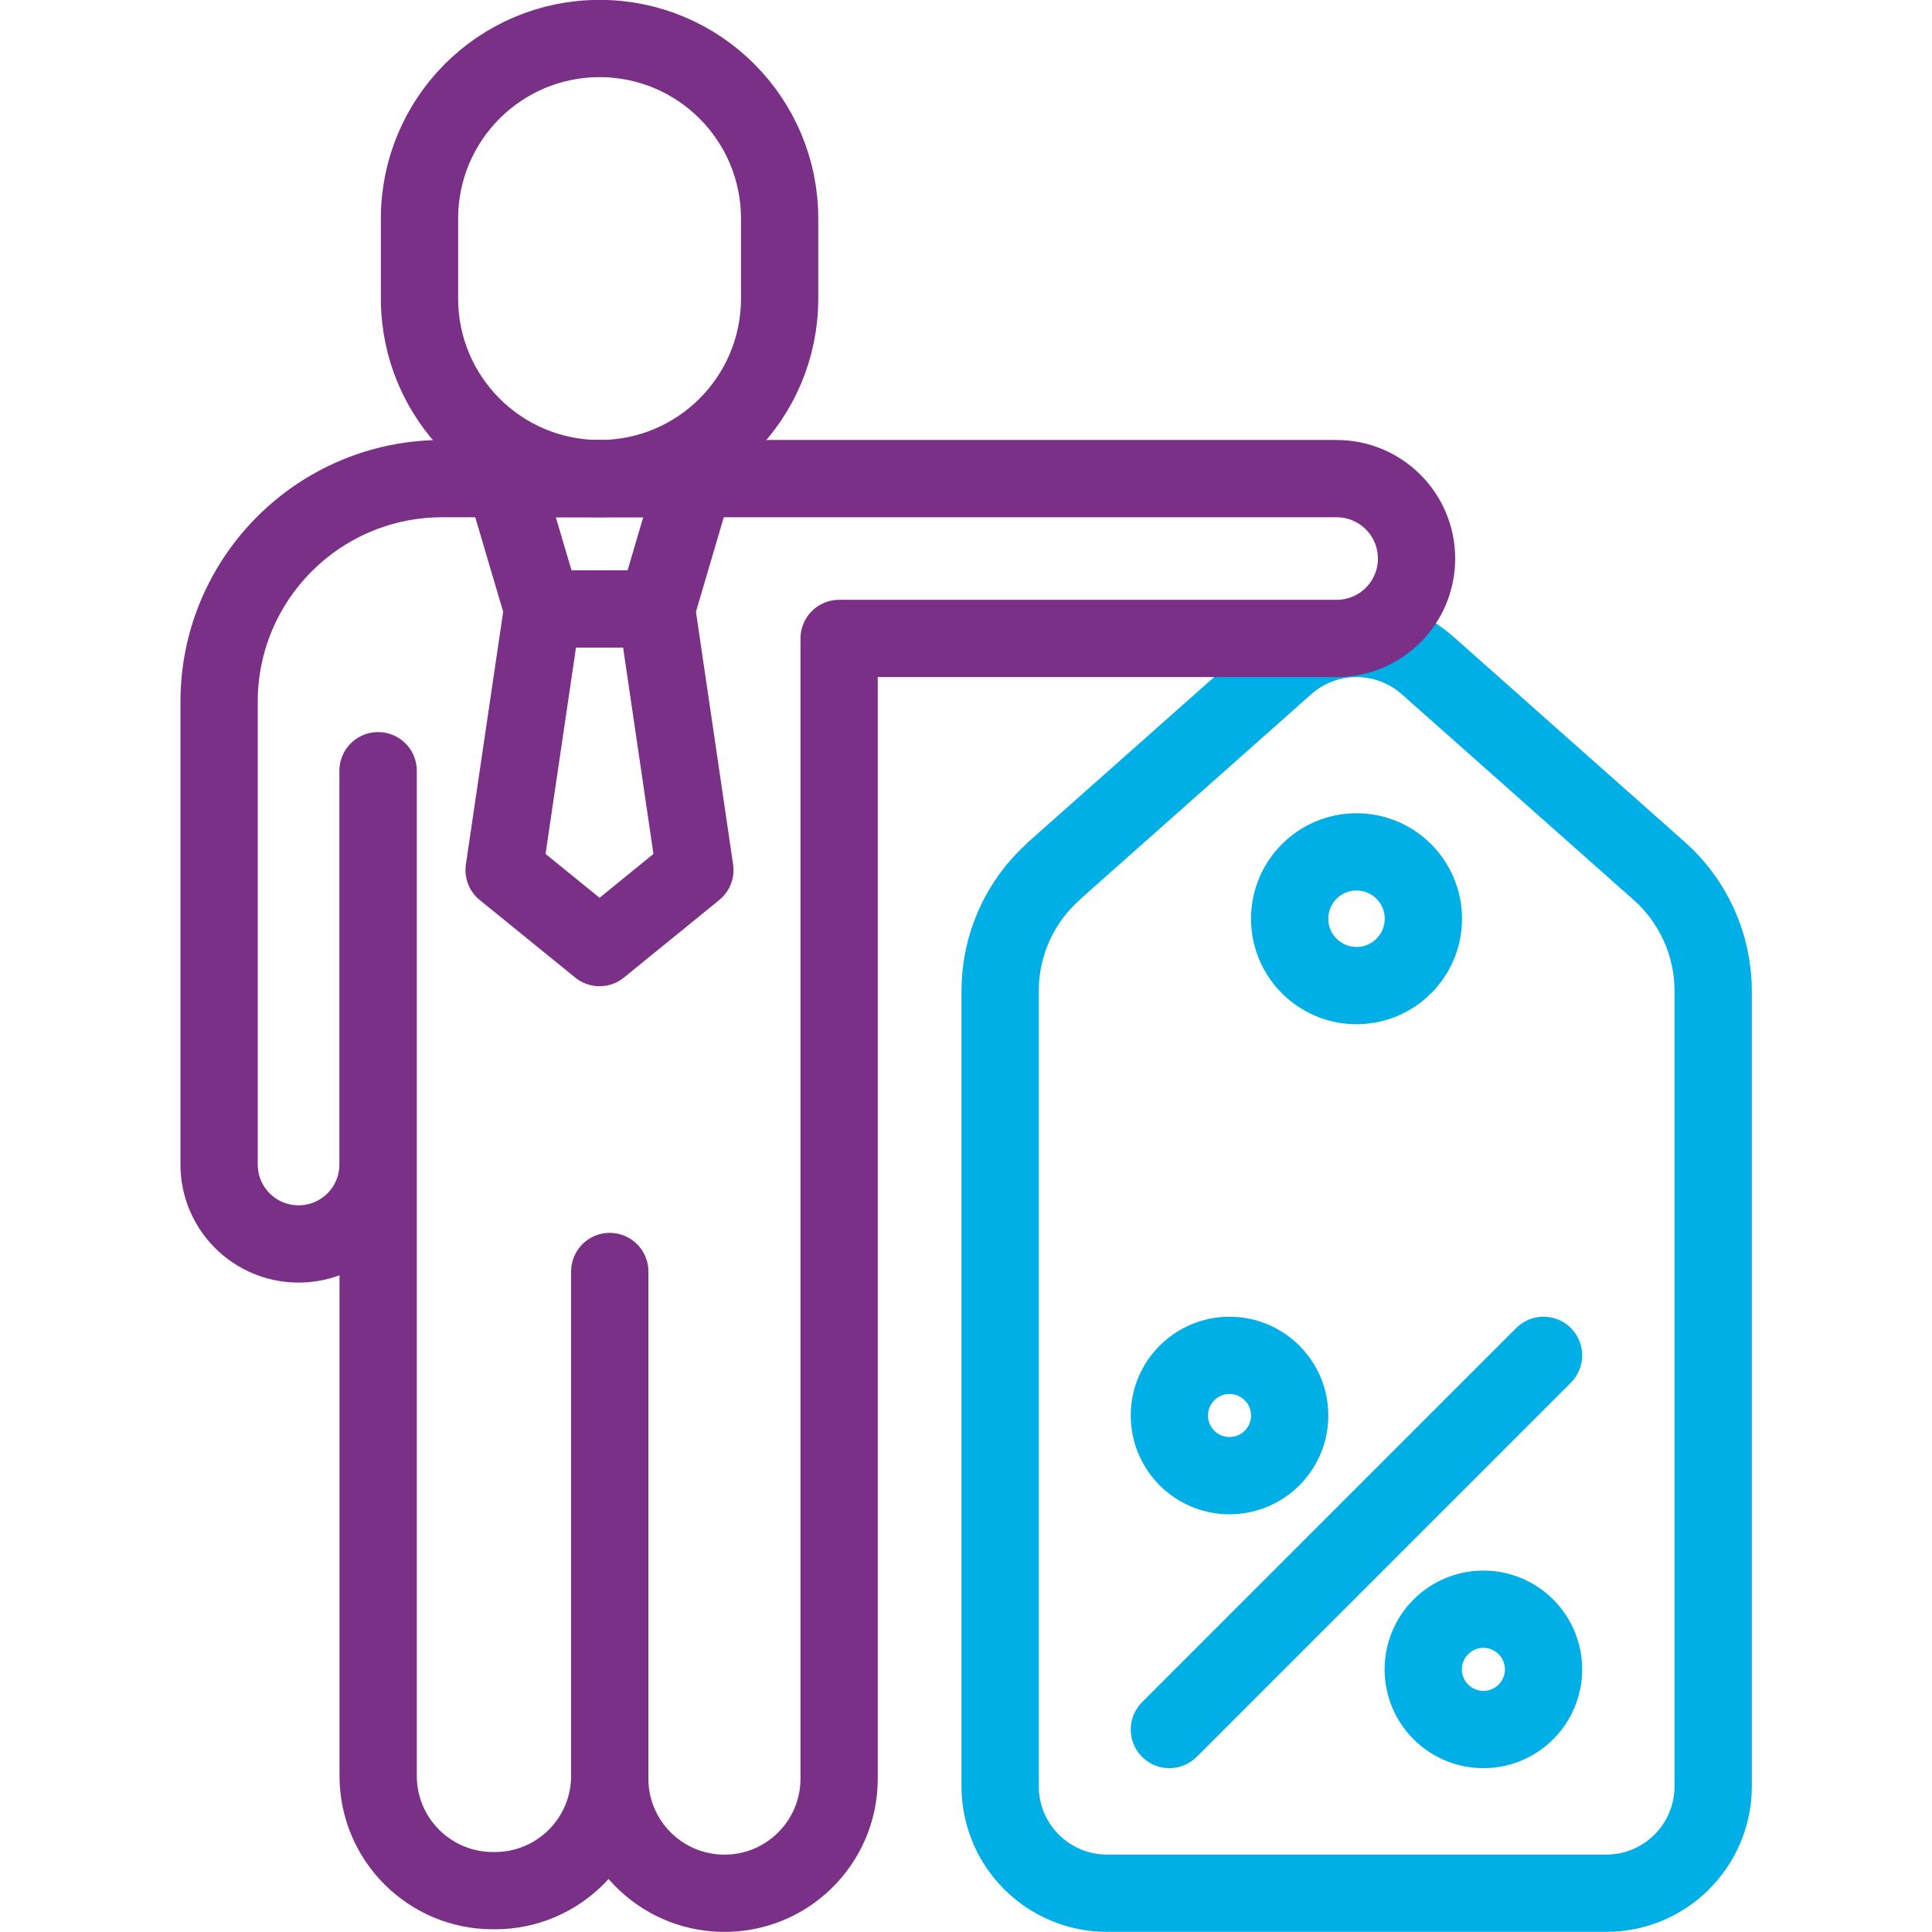 <?xml version="1.0" encoding="UTF-8"?> <svg xmlns="http://www.w3.org/2000/svg" id="Ebene_2" width="150" height="150" viewBox="0 0 150 150"><path d="M81.82,67.62l17.99-15.96c3.14-2.79,7.87-2.79,11.02,0l17.99,15.96c2.66,2.36,4.19,5.75,4.19,9.31v61.76c0,4.58-3.72,8.3-8.3,8.3h-38.76c-4.58,0-8.3-3.72-8.3-8.3v-61.76c0-3.56,1.52-6.95,4.19-9.31Z" fill="none" stroke="#00afe5" stroke-linecap="round" stroke-linejoin="round" stroke-width="6"></path><circle cx="105.32" cy="71.33" r="5.19" fill="none" stroke="#00afe5" stroke-linecap="round" stroke-linejoin="round" stroke-width="6"></circle><line x1="119.84" y1="105.23" x2="90.79" y2="134.28" fill="none" stroke="#00afe5" stroke-linecap="round" stroke-linejoin="round" stroke-width="6"></line><circle cx="95.46" cy="109.9" r="4.67" fill="none" stroke="#00afe5" stroke-linecap="round" stroke-linejoin="round" stroke-width="6"></circle><circle cx="115.17" cy="129.61" r="4.67" fill="none" stroke="#00afe5" stroke-linecap="round" stroke-linejoin="round" stroke-width="6"></circle><path d="M46.55,37.16h0c-7.72,0-13.98-6.26-13.98-13.98v-6.21c0-7.72,6.26-13.98,13.98-13.98h0c7.72,0,13.98,6.26,13.98,13.98v6.21c0,7.72-6.26,13.98-13.98,13.98Z" fill="none" stroke="#7a3086" stroke-linecap="round" stroke-linejoin="round" stroke-width="6"></path><path d="M29.35,59.84v30.57c0,3.41-2.76,6.17-6.17,6.17h0c-3.41,0-6.17-2.76-6.17-6.17v-35.92c0-9.57,7.76-17.33,17.33-17.33h69.43c3.43,0,6.21,2.78,6.21,6.21h0c0,3.4-2.74,6.17-6.15,6.2h-38.68v88.52c0,5-4.11,9.02-9.11,8.9h0c-4.84-.11-8.7-4.07-8.7-8.9v-39.37s0,39.16,0,39.16c0,4.92-3.99,8.91-8.91,8.91h-.16c-4.92,0-8.91-3.99-8.91-8.91V59.84" fill="none" stroke="#7a3086" stroke-linecap="round" stroke-linejoin="round" stroke-width="6"></path><polygon points="50.97 47.28 42.13 47.28 39.14 37.16 53.95 37.16 50.97 47.28" fill="none" stroke="#7a3086" stroke-linecap="round" stroke-linejoin="round" stroke-width="6"></polygon><polygon points="50.97 47.28 42.13 47.28 39.14 67.55 46.55 73.57 53.95 67.55 50.97 47.28" fill="none" stroke="#7a3086" stroke-linecap="round" stroke-linejoin="round" stroke-width="6"></polygon></svg> 